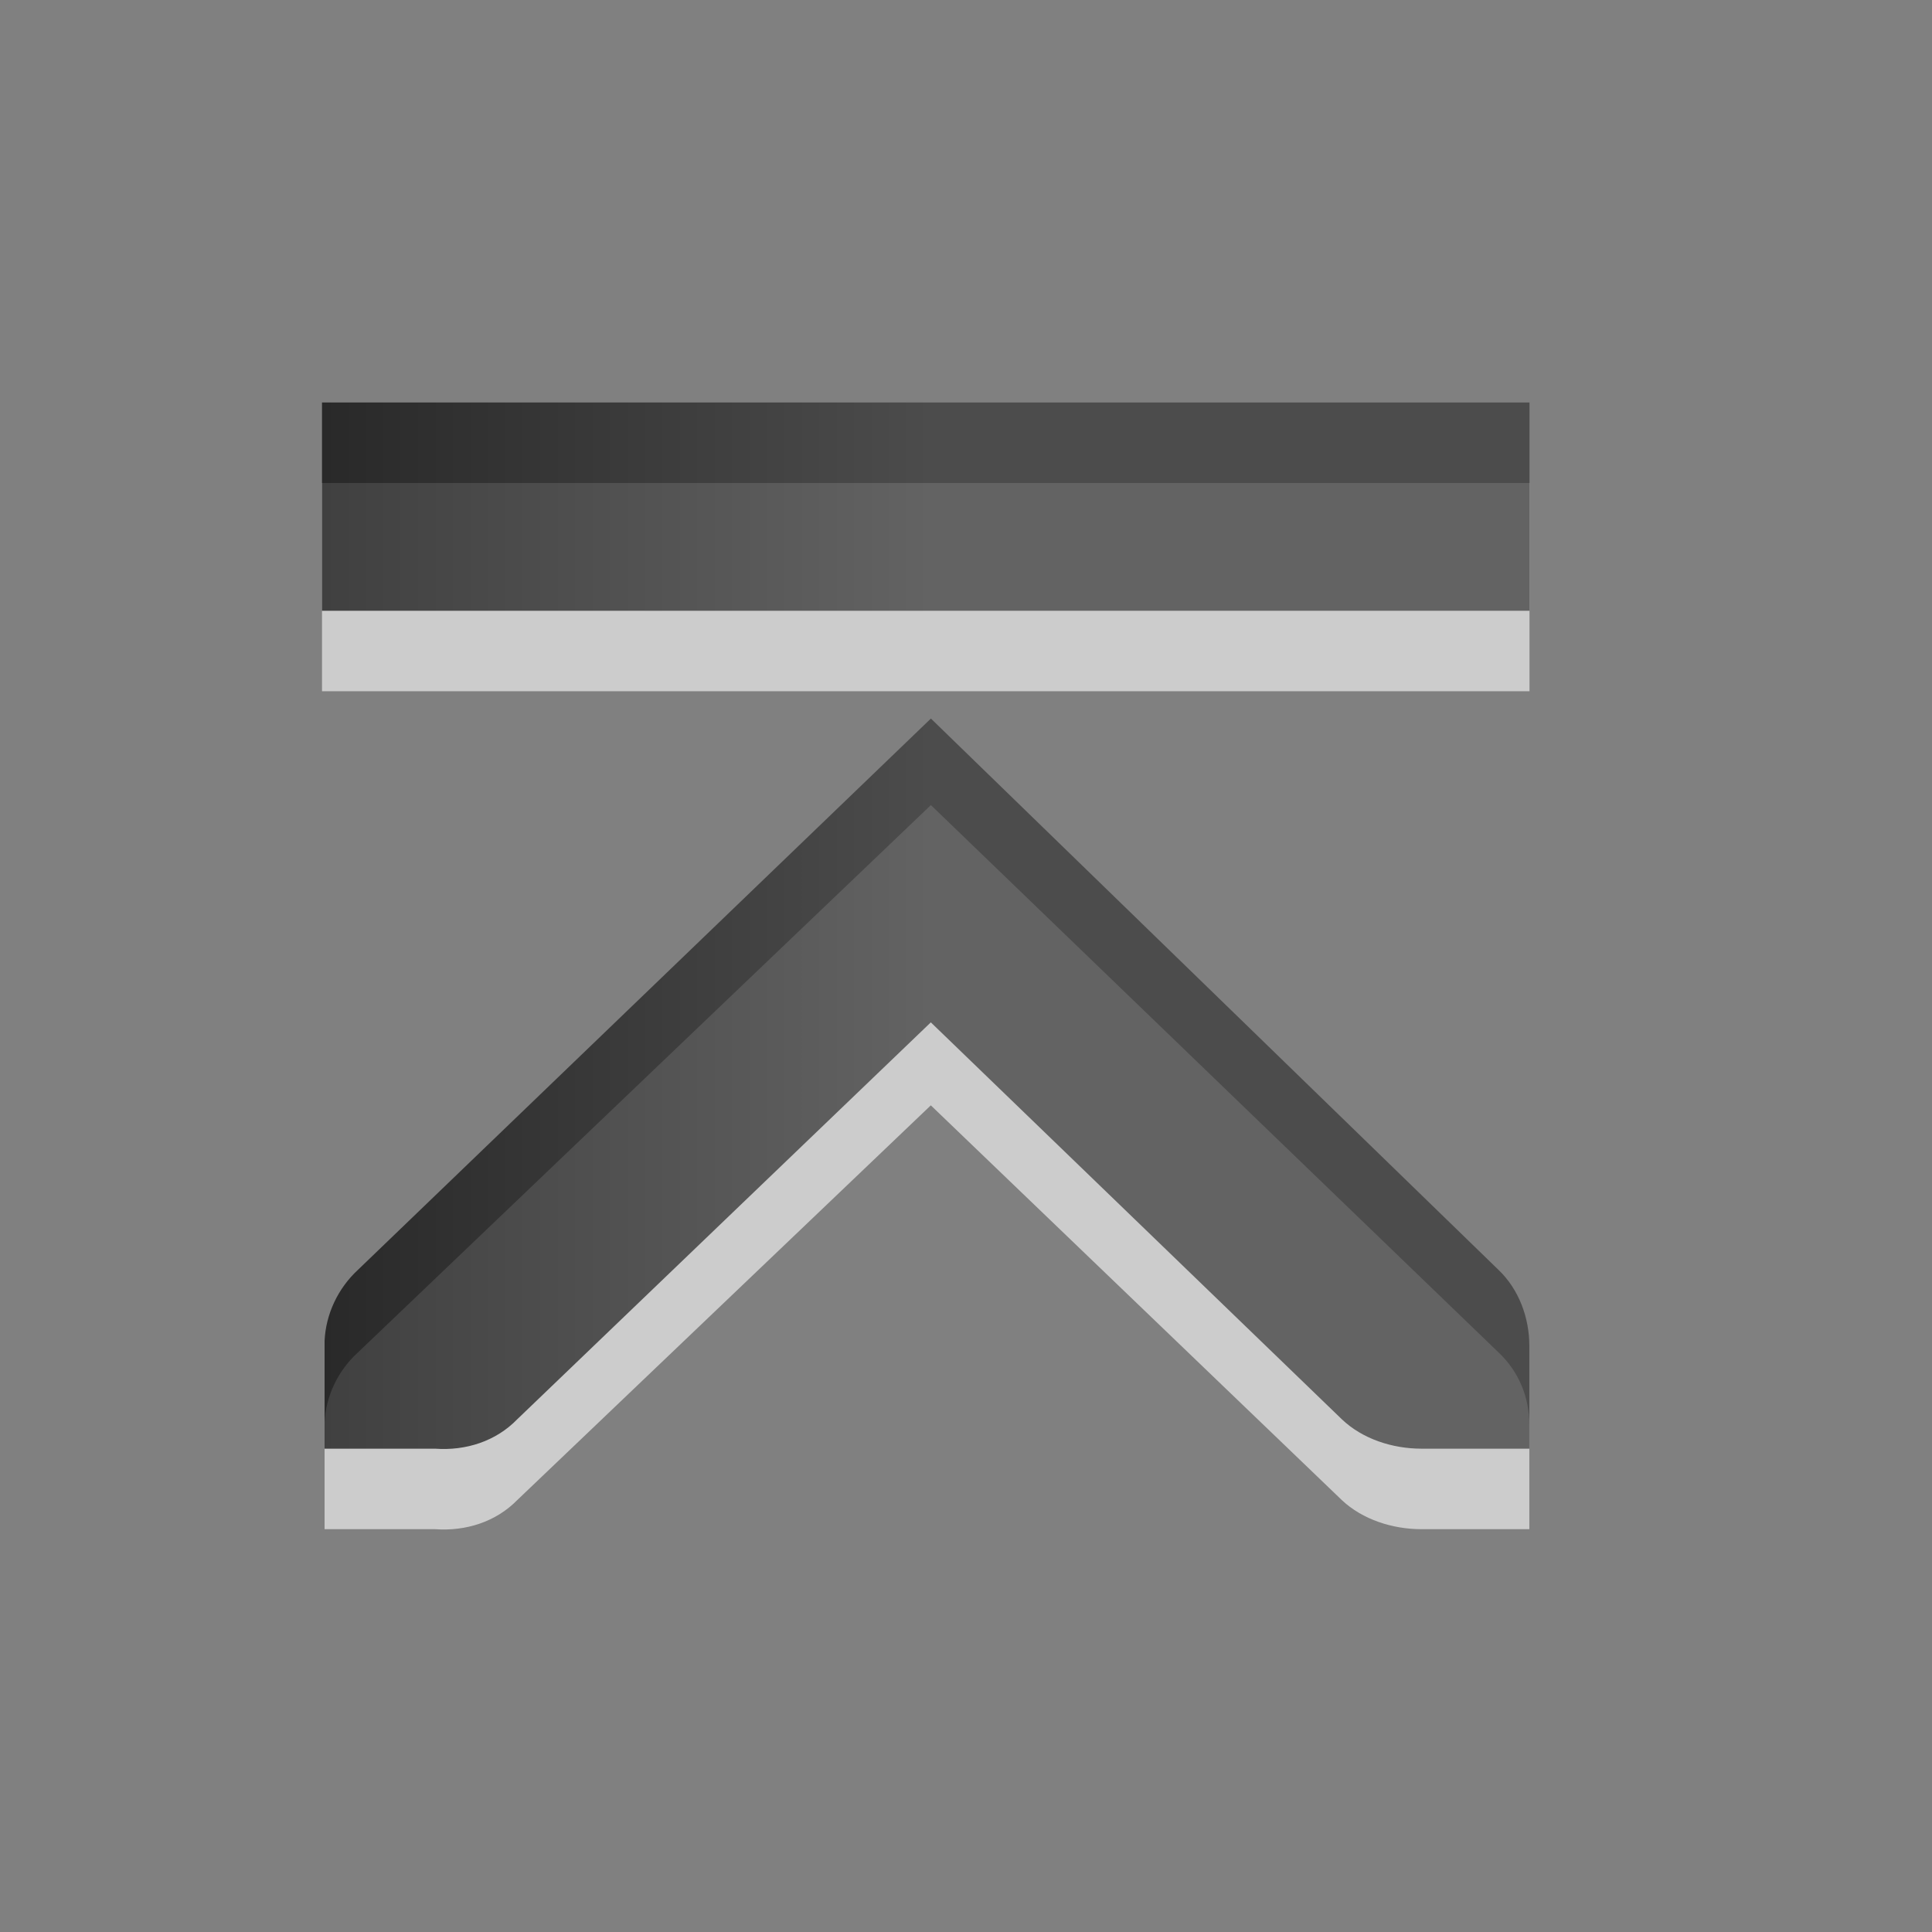 <?xml version="1.0" encoding="UTF-8" standalone="no"?>
<svg
   xmlns:dc="http://purl.org/dc/elements/1.1/"
   xmlns:cc="http://creativecommons.org/ns#"
   xmlns:rdf="http://www.w3.org/1999/02/22-rdf-syntax-ns#"
   xmlns:svg="http://www.w3.org/2000/svg"
   xmlns="http://www.w3.org/2000/svg"
   xmlns:xlink="http://www.w3.org/1999/xlink"
   xmlns:sodipodi="http://sodipodi.sourceforge.net/DTD/sodipodi-0.dtd"
   xmlns:inkscape="http://www.inkscape.org/namespaces/inkscape"
   viewBox="0 0 24 24"
   id="svg3158"
   version="1.1"
   inkscape:version="0.48.3.1 r9886"
   width="100%"
   height="100%"
   sodipodi:docname="go-top.svg">
  <rect x="0" y="0" width="24" height="24" fill="#808080" stroke="none"/>
  <sodipodi:namedview
     pagecolor="#ffffff"
     bordercolor="#666666"
     borderopacity="1"
     objecttolerance="10"
     gridtolerance="10"
     guidetolerance="10"
     inkscape:pageopacity="0"
     inkscape:pageshadow="2"
     inkscape:window-width="847"
     inkscape:window-height="633"
     id="namedview3185"
     showgrid="true"
     inkscape:zoom="13.906433"
     inkscape:cx="12"
     inkscape:cy="12.215727"
     inkscape:window-x="273"
     inkscape:window-y="178"
     inkscape:window-maximized="0"
     inkscape:current-layer="svg3158">
    <inkscape:grid
       type="xygrid"
       id="grid2995" />
  </sodipodi:namedview>
  <defs
     id="defs3160">
    <linearGradient
       id="linearGradient3587-8-5-0">
      <stop
         offset="0"
         id="stop3163" />
      <stop
         offset="1"
         stop-color="#363636"
         id="stop3165" />
    </linearGradient>
    <linearGradient
       gradientUnits="userSpaceOnUse"
       id="linearGradient951-5"
       x2="0"
       xlink:href="#linearGradient3587-8-5-0"
       y1="3.007"
       y2="11.024" />
    <linearGradient
       gradientUnits="userSpaceOnUse"
       id="linearGradient1022-7"
       x2="0"
       xlink:href="#linearGradient3587-8-5-0"
       y1="4.007"
       y2="12.025"
       gradientTransform="matrix(0,-1,1,0,-0.637,1.006)" />
    <linearGradient
       inkscape:collect="always"
       xlink:href="#linearGradient3587-8-5-0"
       id="linearGradient3409"
       gradientUnits="userSpaceOnUse"
       y1="3.007"
       x2="0"
       y2="11.024" />
    <linearGradient
       inkscape:collect="always"
       xlink:href="#linearGradient3587-8-5-0"
       id="linearGradient3411"
       gradientUnits="userSpaceOnUse"
       y1="3.007"
       x2="0"
       y2="11.024" />
    <linearGradient
       inkscape:collect="always"
       xlink:href="#linearGradient3587-8-5-0"
       id="linearGradient3418"
       gradientUnits="userSpaceOnUse"
       y1="3.007"
       x2="0"
       y2="11.024" />
    <linearGradient
       inkscape:collect="always"
       xlink:href="#linearGradient3587-8-5-0"
       id="linearGradient3420"
       gradientUnits="userSpaceOnUse"
       y1="3.007"
       x2="0"
       y2="11.024" />
    <linearGradient
       inkscape:collect="always"
       xlink:href="#linearGradient3587-8-5-0"
       id="linearGradient3423"
       gradientUnits="userSpaceOnUse"
       y1="3.007"
       x2="0"
       y2="11.024"
       gradientTransform="matrix(0,1.333,1.333,0,-689.286,-130.334)" />
    <linearGradient
       inkscape:collect="always"
       xlink:href="#linearGradient3587-8-5-0"
       id="linearGradient3015"
       gradientUnits="userSpaceOnUse"
       gradientTransform="matrix(0,1.333,1.333,0,-689.286,-130.334)"
       y1="3.007"
       x2="0"
       y2="11.024" />
    <linearGradient
       gradientUnits="userSpaceOnUse"
       id="linearGradient1022-7-9"
       x2="0"
       xlink:href="#linearGradient3587-8-5-0-5"
       y1="4.007"
       y2="12.025"
       gradientTransform="matrix(0,-1,1,0,-0.637,1.346)" />
    <linearGradient
       id="linearGradient3587-8-5-0-5">
      <stop
         offset="0"
         id="stop3163-5" />
      <stop
         offset="1"
         stop-color="#363636"
         id="stop3165-2" />
    </linearGradient>
    <linearGradient
       y2="12.025"
       x2="0"
       y1="4.007"
       gradientTransform="matrix(0,-1,1,0,-4.637,-3.292)"
       gradientUnits="userSpaceOnUse"
       id="linearGradient3013"
       xlink:href="#linearGradient3587-8-5-0-5"
       inkscape:collect="always" />
    <linearGradient
       inkscape:collect="always"
       xlink:href="#linearGradient3587-8-5-0-5"
       id="linearGradient3052"
       gradientUnits="userSpaceOnUse"
       gradientTransform="matrix(0,-0.974,1.021,0,-0.736,1.78)"
       y1="4.007"
       x2="0"
       y2="12.025" />
  </defs>
  <path
     style="opacity:0.6;color:#000000;fill:#ffffff;fill-opacity:1;fill-rule:nonzero;stroke-width:1;stroke-linecap:butt;stroke-linejoin:miter;stroke-miterlimit:4;stroke-opacity:1;stroke-dasharray:none;stroke-dashoffset:0;marker:none;visibility:visible;display:inline;overflow:visible;enable-background:accumulate"
     d="m 4,6 0,2.587 15,0 0,-2.587 -15,0 z m 7.564,4.001 -7.117,6.799 C 4.196,17.028 4.047,17.345 4.032,17.672 l 0,0.03 0,1.294 1.372,0 c 0.382,0.028 0.756,-0.091 1.021,-0.361 l 5.138,-4.904 5.106,4.904 c 0.256,0.241 0.628,0.361 0.989,0.361 l 1.34,0 0,-1.294 c 0,-0.341 -0.127,-0.661 -0.383,-0.902 L 11.564,10.001 z"
     id="path3169"
     inkscape:connector-curvature="0" />
  <path
     style="opacity:0.7;color:#000000;fill:url(#linearGradient3052);fill-opacity:1;fill-rule:nonzero;stroke-width:1;stroke-linecap:butt;stroke-linejoin:miter;stroke-miterlimit:4;stroke-opacity:1;stroke-dasharray:none;stroke-dashoffset:0;marker:none;visibility:visible;display:inline;overflow:visible;enable-background:accumulate"
     d="m 4,5 0,2.587 15,0 0,-2.587 -15,0 z m 7.564,3.926 -7.117,6.848 c -0.25,0.231 -0.4,0.552 -0.415,0.883 l 0,0.061 0,1.278 1.372,0 c 0.382,0.028 0.756,-0.092 1.021,-0.365 l 5.138,-4.931 5.106,4.931 c 0.256,0.244 0.628,0.365 0.989,0.365 l 1.34,0 0,-1.278 c 0,-0.344 -0.127,-0.699 -0.383,-0.943 L 11.564,8.926 z"
     id="path3181"
     inkscape:connector-curvature="0" />
</svg>
